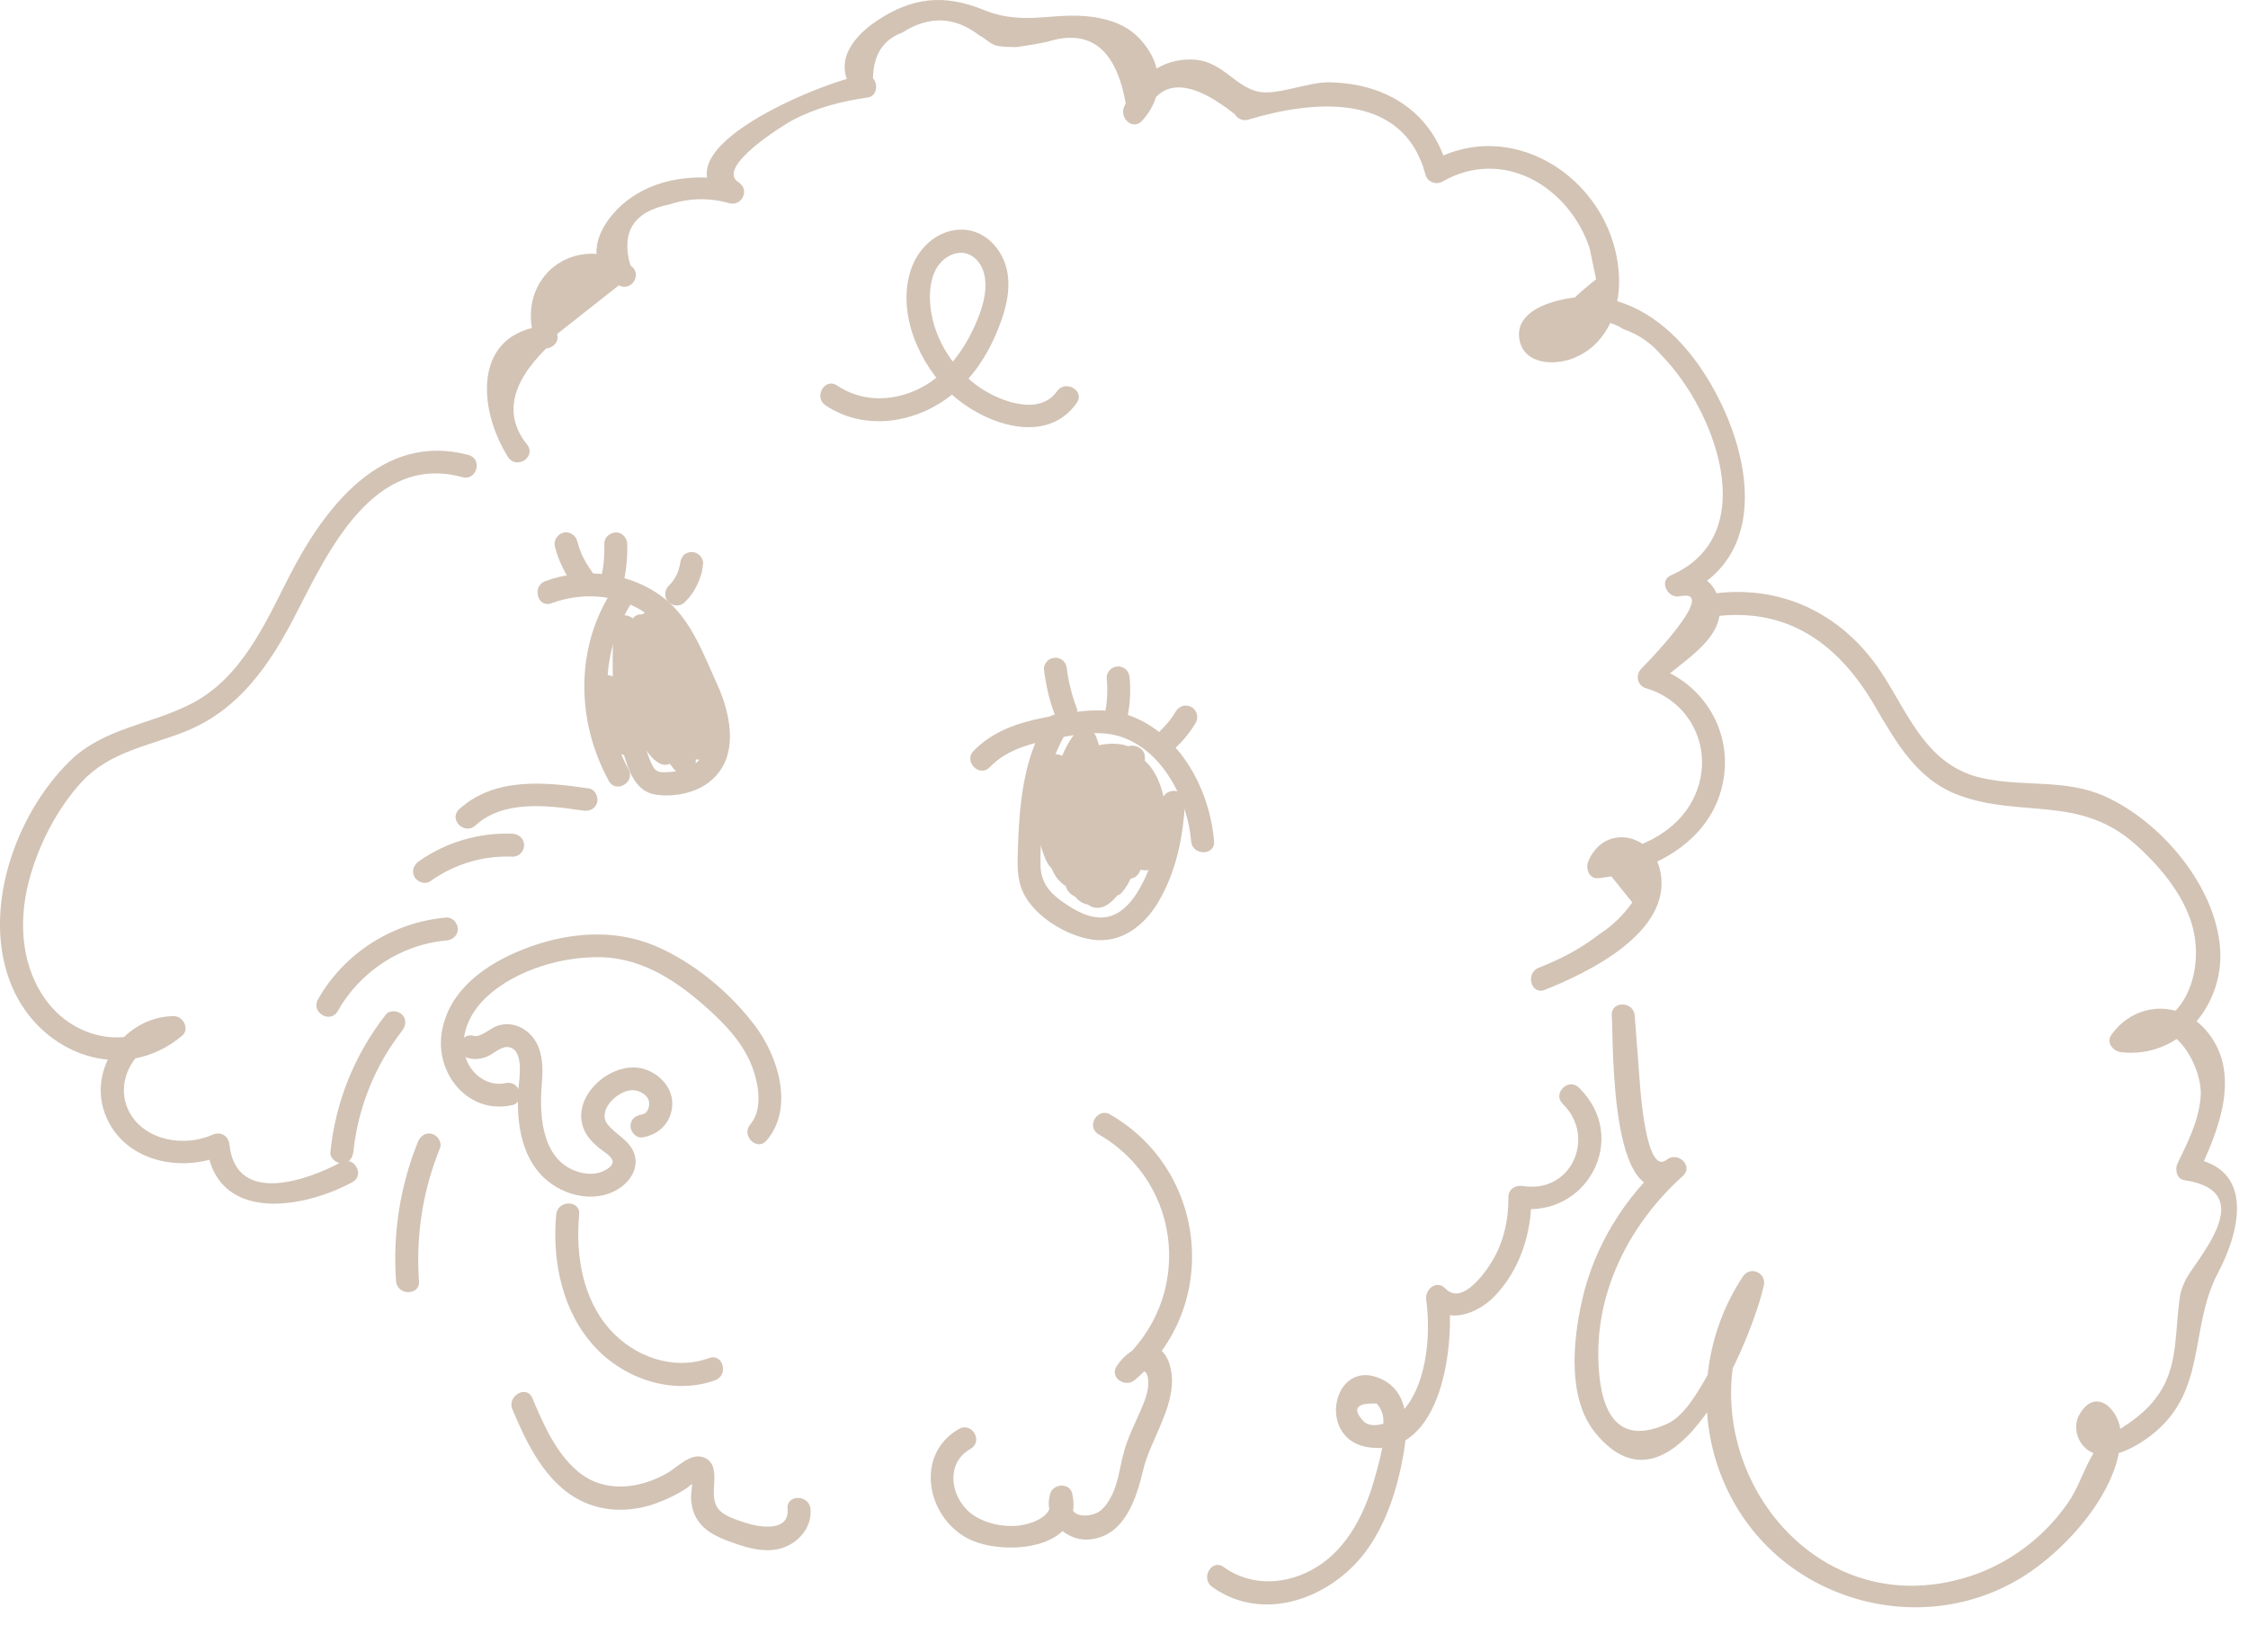 <svg width="49" height="36" viewBox="0 0 49 36" fill="none" xmlns="http://www.w3.org/2000/svg">
<path d="M12.84 17.185C11.884 17.042 10.78 16.932 10.008 17.638C9.77 17.856 10.124 18.209 10.361 17.992C10.98 17.426 11.949 17.554 12.707 17.667C12.84 17.687 12.976 17.634 13.015 17.493C13.047 17.375 12.974 17.205 12.84 17.185Z" fill="#D2C3B5"/>
<path d="M11.174 18.171C10.45 18.14 9.717 18.355 9.127 18.774C9.017 18.852 8.964 18.992 9.037 19.116C9.1 19.226 9.268 19.285 9.379 19.206C9.907 18.831 10.531 18.643 11.174 18.671C11.309 18.677 11.424 18.552 11.424 18.421C11.424 18.28 11.309 18.177 11.174 18.171Z" fill="#D2C3B5"/>
<path d="M9.729 19.998C8.57 20.096 7.5 20.768 6.929 21.786C6.772 22.067 7.203 22.319 7.361 22.038C7.841 21.181 8.746 20.581 9.729 20.498C9.864 20.487 9.979 20.391 9.979 20.248C9.979 20.122 9.864 19.987 9.729 19.998Z" fill="#D2C3B5"/>
<path d="M8.41 22.113C7.73 22.982 7.314 24.008 7.202 25.106C7.188 25.241 7.327 25.356 7.452 25.356C7.598 25.356 7.688 25.241 7.702 25.106C7.8 24.153 8.173 23.221 8.764 22.467C8.847 22.36 8.867 22.217 8.764 22.113C8.677 22.026 8.494 22.006 8.41 22.113Z" fill="#D2C3B5"/>
<path d="M9.109 24.888C8.721 25.846 8.558 26.891 8.633 27.922C8.657 28.241 9.157 28.244 9.133 27.922C9.061 26.929 9.217 25.944 9.591 25.021C9.642 24.896 9.536 24.746 9.417 24.713C9.274 24.674 9.16 24.762 9.109 24.888Z" fill="#D2C3B5"/>
<path d="M12.124 26.469C12.029 27.489 12.258 28.595 12.973 29.364C13.619 30.059 14.677 30.415 15.59 30.081C15.889 29.971 15.76 29.488 15.457 29.599C14.685 29.881 13.826 29.573 13.293 28.974C12.693 28.3 12.543 27.339 12.624 26.469C12.654 26.149 12.153 26.151 12.124 26.469Z" fill="#D2C3B5"/>
<path d="M11.505 9.709C10.984 9.079 11.116 8.376 11.901 7.598C12.053 7.584 12.197 7.448 12.142 7.281C12.591 6.927 13.039 6.573 13.488 6.219C13.572 6.075 13.656 5.931 13.741 5.787C13.53 5.052 13.815 4.608 14.594 4.455C15.029 4.312 15.467 4.305 15.906 4.432C16.182 4.491 16.344 4.129 16.099 3.975C15.572 3.641 17.138 2.692 17.256 2.63C17.789 2.347 18.33 2.209 18.919 2.124C19.118 2.095 19.143 1.829 19.029 1.706C19.035 1.199 19.247 0.867 19.665 0.711C20.252 0.337 20.814 0.357 21.349 0.774C21.482 0.836 21.595 0.975 21.745 1.001C21.879 1.025 22.014 1.023 22.147 1.027C22.376 0.997 22.603 0.958 22.828 0.911C23.763 0.614 24.334 1.069 24.541 2.277C24.672 2.378 24.803 2.479 24.934 2.58C25.237 1.71 25.899 1.681 26.921 2.494C26.971 2.589 27.1 2.64 27.203 2.609C28.599 2.189 30.586 1.978 31.072 3.808C31.114 3.966 31.301 4.037 31.44 3.958C32.759 3.203 34.194 4.06 34.648 5.404C34.696 5.632 34.743 5.859 34.791 6.087C33.842 6.833 33.773 7.146 34.583 7.026C34.875 6.965 35.143 7.014 35.387 7.174C35.717 7.287 35.996 7.48 36.226 7.754C37.372 8.926 38.432 11.658 36.421 12.539C36.15 12.658 36.351 13.052 36.614 12.996C37.542 12.796 35.748 14.605 35.768 14.582C35.643 14.722 35.692 14.945 35.878 15C36.796 15.27 37.306 16.21 37.02 17.134C36.725 18.09 35.744 18.541 34.839 18.64C34.911 18.765 34.983 18.891 35.055 19.016C35.23 19.233 35.405 19.451 35.58 19.668C35.383 19.947 35.144 20.178 34.86 20.362C34.44 20.686 34.042 20.892 33.539 21.092C33.244 21.21 33.373 21.694 33.672 21.574C34.626 21.194 36.429 20.323 36.197 19.023C36.046 18.175 34.987 17.928 34.623 18.764C34.557 18.916 34.629 19.163 34.839 19.14C36.073 19.006 37.361 18.3 37.572 16.962C37.747 15.856 37.065 14.828 36.011 14.518L36.122 14.935C36.555 14.454 37.59 13.982 37.481 13.174C37.41 12.639 36.963 12.41 36.481 12.514C36.545 12.666 36.609 12.818 36.673 12.971C38.806 12.037 38.051 9.36 36.976 7.886C36.442 7.155 35.699 6.557 34.767 6.471C34.281 6.426 32.953 6.628 33.124 7.424C33.237 7.945 33.871 7.967 34.276 7.814C34.99 7.545 35.307 6.812 35.291 6.087C35.245 4.016 33.038 2.468 31.187 3.526C31.31 3.576 31.432 3.626 31.554 3.676C31.346 2.89 30.848 2.301 30.077 1.998C29.728 1.861 29.359 1.803 28.986 1.794C28.539 1.782 27.872 2.067 27.473 2.006C26.942 1.924 26.671 1.353 26.054 1.302C25.335 1.243 24.783 1.695 24.502 2.328C24.396 2.568 24.687 2.856 24.895 2.631C25.375 2.11 25.358 1.427 24.881 0.887C24.637 0.61 24.349 0.474 23.986 0.399C23.04 0.203 22.393 0.603 21.436 0.214C20.592 -0.129 19.883 -0.07 19.092 0.467C18.503 0.868 18.131 1.467 18.676 2.06C18.713 1.921 18.749 1.781 18.786 1.642C18.027 1.752 14.103 3.303 15.847 4.406C15.911 4.254 15.975 4.102 16.039 3.95C15.066 3.738 13.944 3.911 13.294 4.746C12.892 5.262 12.855 5.89 13.488 6.219C13.773 6.367 14.015 5.959 13.741 5.787C12.533 5.032 11.212 6.055 11.66 7.414C11.74 7.309 11.82 7.203 11.901 7.098C10.302 7.244 10.403 8.893 11.073 9.961C11.244 10.233 11.677 9.983 11.505 9.709Z" fill="#D2C3B5"/>
<path d="M23.946 24.722C25.808 25.795 26.012 28.342 24.38 29.724C24.511 29.825 24.642 29.926 24.772 30.027C24.984 29.698 25.057 30.032 25.022 30.256C24.993 30.441 24.92 30.61 24.845 30.78C24.726 31.054 24.592 31.317 24.509 31.605C24.416 31.925 24.387 32.272 24.242 32.575C24.181 32.703 24.099 32.834 23.988 32.924C23.795 33.08 23.248 33.113 23.373 32.69H22.891C22.974 33.072 22.432 33.235 22.157 33.255C21.849 33.279 21.513 33.208 21.25 33.045C20.736 32.725 20.561 31.915 21.157 31.575C21.436 31.415 21.185 30.983 20.904 31.143C19.928 31.701 20.197 33.072 21.107 33.537C21.864 33.923 23.641 33.788 23.373 32.557C23.319 32.308 22.958 32.331 22.891 32.557C22.731 33.096 23.221 33.612 23.769 33.55C24.517 33.467 24.77 32.661 24.916 32.045C25.083 31.338 25.697 30.559 25.512 29.803C25.334 29.073 24.652 29.289 24.341 29.775C24.179 30.027 24.528 30.252 24.733 30.078C26.613 28.486 26.323 25.514 24.198 24.29C23.919 24.129 23.667 24.561 23.946 24.722Z" fill="#D2C3B5"/>
<path d="M11.17 30.721C11.493 31.48 11.896 32.335 12.679 32.716C13.081 32.911 13.522 32.947 13.958 32.861C14.186 32.815 14.405 32.733 14.614 32.633C14.732 32.577 14.847 32.512 14.957 32.441C14.982 32.425 15.208 32.247 15.208 32.247C15.158 32.208 15.109 32.17 15.059 32.132C15.128 32.24 15.053 32.538 15.063 32.668C15.075 32.837 15.115 32.993 15.209 33.135C15.407 33.434 15.784 33.56 16.108 33.669C16.447 33.783 16.834 33.854 17.169 33.691C17.478 33.541 17.698 33.238 17.666 32.887C17.636 32.569 17.136 32.566 17.166 32.887C17.213 33.401 16.538 33.287 16.241 33.187C16.088 33.135 15.914 33.083 15.778 32.994C15.584 32.865 15.554 32.702 15.56 32.479C15.566 32.232 15.635 31.876 15.341 31.765C15.05 31.654 14.767 31.981 14.536 32.111C13.926 32.453 13.174 32.549 12.604 32.076C12.113 31.669 11.846 31.041 11.602 30.469C11.476 30.174 11.045 30.428 11.17 30.721Z" fill="#D2C3B5"/>
<path d="M26.42 34.585C27.565 35.409 29.084 34.806 29.825 33.738C30.236 33.145 30.459 32.435 30.585 31.731C30.691 31.144 30.755 30.353 30.104 30.053C29.041 29.564 28.666 31.409 29.861 31.548C31.457 31.734 31.717 29.248 31.569 28.193C31.43 28.274 31.291 28.355 31.151 28.436C31.569 28.876 32.202 28.636 32.575 28.253C33.13 27.68 33.386 26.874 33.379 26.09C33.273 26.17 33.168 26.251 33.063 26.331C34.58 26.574 35.542 24.804 34.416 23.705C34.186 23.48 33.832 23.833 34.063 24.058C34.798 24.776 34.257 26.019 33.195 25.849C33.039 25.824 32.877 25.913 32.879 26.09C32.883 26.554 32.794 26.999 32.57 27.408C32.424 27.675 31.882 28.481 31.505 28.083C31.315 27.883 31.056 28.1 31.087 28.326C31.196 29.105 31.103 30.328 30.444 30.877C30.283 31.011 29.947 31.141 29.742 30.999C29.462 30.708 29.552 30.572 30.01 30.591C30.115 30.714 30.163 30.851 30.153 31.004C30.206 31.387 30.065 31.86 29.96 32.232C29.753 32.968 29.385 33.72 28.719 34.142C28.088 34.541 27.29 34.598 26.672 34.153C26.411 33.965 26.161 34.399 26.42 34.585Z" fill="#D2C3B5"/>
<path d="M10.215 9.918C8.322 9.404 7.067 11.07 6.31 12.551C5.778 13.592 5.272 14.761 4.181 15.332C3.291 15.797 2.264 15.858 1.517 16.592C0.311 17.777 -0.425 19.903 0.266 21.514C0.895 22.98 2.681 23.653 3.969 22.574C4.14 22.43 3.996 22.147 3.792 22.147C2.745 22.147 1.91 23.262 2.288 24.275C2.676 25.315 3.95 25.58 4.879 25.165C4.753 25.094 4.628 25.022 4.502 24.95C4.686 26.664 6.587 26.359 7.682 25.764C7.965 25.61 7.712 25.178 7.43 25.332C6.766 25.693 5.148 26.309 5.002 24.95C4.981 24.751 4.809 24.652 4.626 24.734C4.03 25 3.169 24.871 2.826 24.25C2.436 23.543 3.01 22.647 3.792 22.647C3.733 22.505 3.674 22.363 3.615 22.22C2.813 22.893 1.659 22.647 1.043 21.851C0.466 21.104 0.396 20.127 0.622 19.234C0.82 18.452 1.239 17.623 1.791 17.031C2.39 16.387 3.242 16.257 4.023 15.949C5.211 15.481 5.893 14.473 6.455 13.374C7.162 11.993 8.154 9.876 10.082 10.4C10.393 10.485 10.526 10.002 10.215 9.918Z" fill="#D2C3B5"/>
<path d="M37.373 13.434C38.981 13.232 40.08 14.042 40.86 15.377C41.325 16.171 41.779 16.988 42.687 17.328C44.036 17.834 45.311 17.322 46.524 18.384C47.042 18.838 47.574 19.462 47.774 20.135C48.092 21.202 47.582 22.585 46.236 22.433C46.308 22.559 46.38 22.684 46.452 22.81C47.159 21.8 48.027 23.149 47.968 23.903C47.928 24.426 47.691 24.889 47.465 25.354C47.402 25.482 47.442 25.696 47.614 25.722C49.31 25.976 47.816 27.493 47.626 27.924C47.545 28.107 47.528 28.161 47.503 28.355C47.383 29.302 47.498 30.065 46.702 30.784C46.262 31.182 45.865 31.252 45.59 31.746C45.391 32.102 45.301 32.43 45.068 32.765C44.557 33.5 43.802 34.072 42.951 34.35C39.196 35.578 36.373 31.194 38.421 28.074C38.269 28.01 38.116 27.946 37.964 27.882C37.8 28.634 37.567 29.374 37.178 30.044C36.994 30.361 36.707 30.865 36.342 31.031C34.971 31.656 34.853 30.243 34.839 29.591C34.807 28.061 35.565 26.633 36.679 25.632C36.924 25.412 36.572 25.083 36.326 25.278C35.876 25.634 35.753 23.717 35.743 23.595C35.706 23.107 35.669 22.62 35.632 22.133C35.607 21.814 35.107 21.811 35.132 22.133C35.174 22.682 35.058 26.914 36.679 25.632L36.326 25.278C35.409 26.102 34.75 27.149 34.48 28.36C34.286 29.227 34.162 30.479 34.772 31.227C36.497 33.346 38.196 29.161 38.446 28.015C38.507 27.737 38.147 27.582 37.989 27.822C36.37 30.288 37.309 33.67 40.125 34.733C41.439 35.228 42.909 35.107 44.102 34.359C45.047 33.768 46.233 32.463 46.227 31.258C46.225 30.761 45.7 30.199 45.333 30.816C45.176 31.08 45.266 31.437 45.518 31.609C45.911 31.877 46.448 31.593 46.773 31.367C48.15 30.412 47.688 28.983 48.348 27.738C48.821 26.845 49.165 25.452 47.747 25.239C47.797 25.362 47.847 25.484 47.896 25.607C48.358 24.657 48.896 23.348 48.058 22.426C47.471 21.781 46.51 21.859 46.02 22.557C45.9 22.729 46.067 22.914 46.236 22.933C47.507 23.077 48.475 21.916 48.393 20.686C48.302 19.315 47.102 17.904 45.88 17.356C45.013 16.966 44.099 17.161 43.198 16.957C42.034 16.693 41.637 15.653 41.067 14.747C40.249 13.444 38.921 12.74 37.373 12.934C37.058 12.974 37.054 13.474 37.373 13.434Z" fill="#D2C3B5"/>
<path d="M17.994 8.834C18.876 9.426 20.042 9.212 20.816 8.546C21.196 8.219 21.487 7.788 21.688 7.331C21.896 6.858 22.08 6.294 21.919 5.779C21.779 5.333 21.389 4.978 20.902 5.006C20.393 5.036 19.998 5.43 19.849 5.897C19.547 6.84 20.046 7.955 20.742 8.592C21.44 9.233 22.802 9.734 23.471 8.78C23.656 8.516 23.222 8.266 23.039 8.528C22.635 9.103 21.707 8.713 21.277 8.39C20.717 7.971 20.317 7.296 20.273 6.593C20.249 6.206 20.333 5.744 20.721 5.562C21.088 5.39 21.4 5.662 21.464 6.026C21.534 6.424 21.362 6.868 21.191 7.221C21.029 7.554 20.819 7.86 20.549 8.114C19.931 8.695 18.976 8.893 18.246 8.402C17.979 8.222 17.728 8.655 17.994 8.834Z" fill="#D2C3B5"/>
<path d="M11.024 23.606C10.583 23.701 10.185 23.346 10.119 22.923C10.046 22.458 10.292 22.014 10.627 21.709C11.261 21.133 12.277 20.837 13.121 20.863C14.054 20.891 14.833 21.437 15.496 22.047C15.811 22.337 16.111 22.658 16.304 23.043C16.5 23.434 16.679 24.126 16.355 24.504C16.147 24.747 16.499 25.102 16.709 24.857C17.316 24.147 16.961 23.027 16.464 22.365C15.921 21.639 15.118 20.97 14.281 20.616C13.349 20.222 12.313 20.329 11.391 20.696C10.591 21.015 9.799 21.564 9.634 22.469C9.468 23.381 10.193 24.295 11.157 24.088C11.471 24.02 11.338 23.538 11.024 23.606Z" fill="#D2C3B5"/>
<path d="M10.195 23.058C10.348 23.101 10.49 23.083 10.634 23.02C10.758 22.965 10.923 22.808 11.064 22.82C11.431 22.85 11.321 23.491 11.303 23.711C11.25 24.385 11.336 25.176 11.855 25.667C12.299 26.089 13.051 26.251 13.563 25.853C13.804 25.666 13.941 25.363 13.794 25.071C13.672 24.83 13.419 24.718 13.252 24.517C13 24.215 13.446 23.783 13.754 23.762C13.897 23.752 14.071 23.825 14.133 23.962C14.181 24.069 14.131 24.271 13.993 24.29C13.858 24.308 13.744 24.392 13.743 24.54C13.742 24.661 13.859 24.807 13.993 24.79C14.357 24.741 14.632 24.467 14.653 24.09C14.673 23.723 14.397 23.419 14.065 23.307C13.337 23.062 12.356 23.945 12.764 24.689C12.836 24.82 12.945 24.925 13.057 25.02C13.133 25.083 13.331 25.196 13.352 25.301C13.373 25.41 13.219 25.497 13.133 25.533C12.989 25.594 12.824 25.595 12.673 25.559C11.82 25.358 11.749 24.354 11.809 23.638C11.847 23.195 11.835 22.702 11.419 22.432C11.245 22.319 11.033 22.291 10.837 22.358C10.697 22.405 10.474 22.617 10.328 22.576C10.018 22.489 9.885 22.971 10.195 23.058Z" fill="#D2C3B5"/>
<path d="M21.574 16.721C21.902 16.379 22.344 16.236 22.797 16.141C23.295 16.037 23.875 15.896 24.376 16.04C25.321 16.313 25.889 17.419 25.963 18.335C25.988 18.653 26.489 18.656 26.463 18.335C26.372 17.205 25.711 15.965 24.581 15.581C23.993 15.381 23.329 15.527 22.738 15.644C22.177 15.755 21.625 15.946 21.22 16.367C20.998 16.6 21.351 16.954 21.574 16.721Z" fill="#D2C3B5"/>
<path d="M22.827 15.687C22.483 16.233 22.33 16.854 22.255 17.488C22.216 17.818 22.2 18.15 22.188 18.481C22.176 18.816 22.158 19.16 22.31 19.469C22.563 19.984 23.262 20.404 23.817 20.48C24.434 20.564 24.93 20.184 25.236 19.678C25.63 19.029 25.797 18.229 25.828 17.478C25.842 17.156 25.342 17.157 25.328 17.478C25.3 18.151 25.149 18.877 24.787 19.454C24.633 19.701 24.407 19.943 24.105 19.989C23.767 20.04 23.436 19.847 23.171 19.662C22.874 19.456 22.689 19.234 22.68 18.861C22.672 18.527 22.696 18.188 22.72 17.856C22.77 17.185 22.895 16.516 23.259 15.939C23.431 15.666 22.998 15.415 22.827 15.687Z" fill="#D2C3B5"/>
<path d="M12.019 13.148C12.67 12.908 13.404 12.946 14.002 13.315C14.47 13.604 14.697 14.093 14.92 14.574C15.173 15.12 15.643 15.835 15.32 16.445C15.171 16.727 14.866 16.815 14.567 16.828C14.412 16.835 14.301 16.844 14.225 16.694C14.138 16.523 14.083 16.33 14.033 16.145C13.818 15.334 13.845 14.482 13.869 13.65H13.369C13.414 14.208 13.459 14.766 13.504 15.323C13.53 15.64 14.016 15.649 14.004 15.323C13.986 14.82 13.969 14.317 13.951 13.814C13.939 13.493 13.453 13.49 13.451 13.814C13.447 14.325 13.498 14.837 13.609 15.336C13.688 15.689 13.794 16.197 14.248 16.199C14.349 16.199 14.471 16.122 14.489 16.015C14.631 15.187 14.554 14.344 14.236 13.563C14.135 13.315 13.751 13.328 13.745 13.63C13.735 14.176 13.778 14.72 13.873 15.258C13.939 15.626 13.989 16.329 14.45 16.422C14.608 16.454 14.765 16.352 14.766 16.181C14.771 15.276 14.646 14.375 14.394 13.505C14.303 13.19 13.862 13.327 13.912 13.638C14.006 14.223 14.112 14.807 14.231 15.387C14.329 15.867 14.377 16.446 14.736 16.813C14.897 16.977 15.147 16.844 15.163 16.636C15.237 15.647 15.023 14.673 14.806 13.714C14.745 13.445 14.282 13.497 14.315 13.781C14.417 14.675 14.631 15.546 14.967 16.382C15.067 16.63 15.455 16.617 15.458 16.315C15.465 15.72 15.376 15.129 15.194 14.562C15.096 14.255 14.641 14.38 14.712 14.695C14.82 15.17 14.966 15.634 15.15 16.085C15.271 16.381 15.689 16.274 15.632 15.952C15.545 15.458 15.312 15.011 14.969 14.646C14.851 14.52 14.578 14.567 14.551 14.756C14.52 14.971 14.49 15.186 14.459 15.402C14.444 15.509 14.428 15.617 14.413 15.725C14.405 15.778 14.398 15.832 14.39 15.886C14.358 15.979 14.372 15.992 14.429 15.924C14.494 15.915 14.558 15.907 14.622 15.899C14.562 15.888 14.471 15.751 14.433 15.71C14.364 15.637 14.297 15.562 14.222 15.495C14.074 15.359 13.91 15.255 13.714 15.205C13.575 15.169 13.454 15.251 13.407 15.379C13.326 15.597 13.297 15.825 13.322 16.055C13.485 16.033 13.649 16.011 13.813 15.989C13.724 15.617 13.614 15.251 13.482 14.892C13.384 14.625 13.014 14.672 12.991 14.958C12.969 15.231 12.999 15.512 13.091 15.77C13.169 15.99 13.295 16.311 13.515 16.425C13.737 16.541 13.981 16.387 14.03 16.156C14.007 16.17 13.985 16.184 13.962 16.198C13.99 16.21 14.011 16.229 14.027 16.256C14.059 16.291 14.08 16.339 14.107 16.378C14.182 16.487 14.26 16.575 14.378 16.638C14.662 16.79 14.914 16.359 14.63 16.207C14.463 16.117 14.41 15.885 14.237 15.78C14.067 15.677 13.839 15.658 13.682 15.798C13.663 15.815 13.518 15.998 13.548 16.023C13.609 15.997 13.67 15.972 13.731 15.947C13.711 15.918 13.694 15.889 13.677 15.859C13.648 15.809 13.621 15.758 13.599 15.705C13.498 15.467 13.47 15.215 13.491 14.958C13.327 14.981 13.163 15.003 13 15.025C13.132 15.384 13.242 15.749 13.331 16.122C13.395 16.389 13.852 16.34 13.822 16.055C13.801 15.863 13.821 15.694 13.889 15.512C13.786 15.571 13.684 15.629 13.581 15.687C13.794 15.742 13.934 15.908 14.079 16.064C14.217 16.212 14.39 16.44 14.622 16.381C14.884 16.314 14.877 15.987 14.907 15.777C14.949 15.481 14.991 15.185 15.033 14.889L14.615 14.999C14.903 15.305 15.078 15.673 15.15 16.085C15.311 16.041 15.472 15.997 15.632 15.952C15.448 15.501 15.302 15.037 15.194 14.562C15.034 14.606 14.873 14.65 14.712 14.695C14.882 15.222 14.964 15.761 14.958 16.315C15.122 16.293 15.286 16.271 15.45 16.249C15.131 15.458 14.912 14.629 14.815 13.781C14.651 13.803 14.487 13.825 14.324 13.847C14.532 14.765 14.734 15.689 14.663 16.636C14.805 16.577 14.947 16.518 15.089 16.459C14.938 16.304 14.894 16.092 14.848 15.887C14.788 15.624 14.734 15.36 14.681 15.096C14.575 14.568 14.48 14.037 14.394 13.505C14.234 13.55 14.073 13.594 13.912 13.638C14.153 14.468 14.271 15.318 14.266 16.181C14.372 16.1 14.477 16.02 14.583 15.94C14.489 15.921 14.453 15.591 14.434 15.509C14.387 15.305 14.348 15.1 14.318 14.893C14.256 14.475 14.237 14.052 14.245 13.63C14.082 13.652 13.918 13.674 13.754 13.696C14.037 14.39 14.134 15.141 14.007 15.882C14.088 15.821 14.168 15.76 14.248 15.699C14.156 15.698 14.049 15.002 14.03 14.892C13.97 14.536 13.948 14.175 13.951 13.814H13.451C13.469 14.317 13.486 14.82 13.504 15.323H14.004C13.959 14.766 13.914 14.208 13.869 13.65C13.843 13.333 13.378 13.325 13.369 13.65C13.343 14.562 13.321 15.5 13.581 16.385C13.693 16.766 13.833 17.243 14.282 17.317C14.643 17.376 15.087 17.3 15.391 17.094C16.137 16.59 15.949 15.607 15.632 14.914C15.35 14.296 15.087 13.565 14.56 13.109C13.835 12.483 12.774 12.338 11.886 12.666C11.587 12.776 11.716 13.26 12.019 13.148Z" fill="#D2C3B5"/>
<path d="M13.383 12.812C12.53 14.073 12.551 15.704 13.27 17.02C13.424 17.302 13.856 17.05 13.7 16.767C13.064 15.6 13.062 14.178 13.816 13.065C13.997 12.797 13.564 12.548 13.383 12.812Z" fill="#D2C3B5"/>
<path d="M22.755 14.585C22.795 14.918 22.867 15.243 22.985 15.558C23.008 15.62 23.04 15.673 23.099 15.707C23.153 15.739 23.232 15.752 23.292 15.732C23.412 15.694 23.516 15.556 23.467 15.425C23.413 15.282 23.367 15.135 23.331 14.987C23.313 14.915 23.298 14.843 23.284 14.771C23.277 14.732 23.27 14.693 23.264 14.653C23.262 14.637 23.26 14.619 23.257 14.603C23.271 14.679 23.257 14.601 23.255 14.585C23.247 14.516 23.233 14.459 23.182 14.408C23.138 14.365 23.067 14.332 23.005 14.335C22.94 14.338 22.873 14.359 22.828 14.408C22.786 14.454 22.747 14.521 22.755 14.585Z" fill="#D2C3B5"/>
<path d="M24.123 14.775C24.143 14.98 24.14 15.186 24.113 15.39L24.122 15.324C24.116 15.372 24.108 15.421 24.099 15.469C24.087 15.536 24.089 15.601 24.124 15.662C24.155 15.713 24.214 15.763 24.274 15.776C24.397 15.804 24.556 15.739 24.581 15.602C24.632 15.329 24.65 15.052 24.623 14.775C24.616 14.707 24.6 14.648 24.55 14.598C24.506 14.555 24.435 14.522 24.373 14.525C24.308 14.528 24.241 14.549 24.196 14.598C24.154 14.644 24.117 14.71 24.123 14.775Z" fill="#D2C3B5"/>
<path d="M25.631 15.502C25.585 15.579 25.535 15.652 25.481 15.723C25.494 15.706 25.507 15.689 25.52 15.672C25.45 15.762 25.374 15.847 25.291 15.926C25.245 15.969 25.217 16.04 25.217 16.102C25.217 16.164 25.245 16.237 25.291 16.279C25.338 16.323 25.401 16.355 25.467 16.352C25.535 16.349 25.595 16.326 25.644 16.279C25.807 16.125 25.948 15.946 26.063 15.754C26.096 15.699 26.105 15.624 26.088 15.562C26.072 15.504 26.027 15.441 25.973 15.412C25.915 15.382 25.845 15.366 25.78 15.387C25.718 15.407 25.665 15.445 25.631 15.502Z" fill="#D2C3B5"/>
<path d="M12.097 11.919C12.17 12.201 12.296 12.474 12.469 12.709C12.509 12.764 12.552 12.806 12.619 12.824C12.679 12.841 12.758 12.833 12.811 12.799C12.865 12.765 12.912 12.713 12.926 12.65C12.94 12.588 12.94 12.51 12.901 12.457C12.803 12.324 12.721 12.18 12.656 12.027C12.664 12.047 12.672 12.067 12.681 12.087C12.64 11.989 12.606 11.889 12.579 11.786C12.546 11.659 12.399 11.57 12.272 11.611C12.141 11.654 12.062 11.783 12.097 11.919Z" fill="#D2C3B5"/>
<path d="M13.172 11.854C13.177 12.027 13.169 12.197 13.146 12.367C13.149 12.345 13.152 12.323 13.155 12.302C13.137 12.431 13.112 12.56 13.078 12.688C13.044 12.813 13.12 12.964 13.252 12.995C13.384 13.025 13.524 12.956 13.56 12.82C13.643 12.507 13.682 12.178 13.672 11.854C13.668 11.723 13.56 11.598 13.422 11.604C13.29 11.611 13.168 11.714 13.172 11.854Z" fill="#D2C3B5"/>
<path d="M14.826 12.281C14.825 12.288 14.824 12.295 14.823 12.302L14.832 12.236C14.819 12.333 14.793 12.427 14.756 12.517C14.764 12.497 14.773 12.477 14.781 12.457C14.743 12.547 14.694 12.631 14.634 12.709C14.647 12.692 14.66 12.675 14.673 12.658C14.642 12.698 14.609 12.736 14.573 12.771C14.479 12.863 14.474 13.034 14.573 13.125C14.673 13.217 14.826 13.223 14.926 13.125C15.032 13.021 15.124 12.897 15.188 12.764C15.224 12.69 15.256 12.612 15.28 12.533C15.304 12.45 15.316 12.366 15.326 12.281C15.333 12.222 15.293 12.145 15.253 12.104C15.209 12.061 15.138 12.028 15.076 12.031C15.011 12.034 14.944 12.055 14.899 12.104C14.852 12.156 14.834 12.211 14.826 12.281Z" fill="#D2C3B5"/>
<path d="M22.764 16.607C22.604 17.018 22.539 17.471 22.586 17.91C22.61 18.137 22.655 18.36 22.732 18.575C22.802 18.768 22.887 19.002 23.127 19.016C23.349 19.028 23.454 18.828 23.517 18.651C23.594 18.436 23.655 18.215 23.705 17.992C23.808 17.524 23.857 17.044 23.852 16.565C23.849 16.295 23.4 16.211 23.361 16.499C23.286 17.046 23.237 17.596 23.227 18.149C23.22 18.531 23.184 19.127 23.665 19.242C23.8 19.275 23.931 19.201 23.973 19.068C24.112 18.626 24.202 18.171 24.245 17.71C24.283 17.306 24.323 16.831 24.069 16.484C23.984 16.368 23.788 16.296 23.677 16.433C23.342 16.847 23.36 17.452 23.358 17.959C23.356 18.252 23.368 18.547 23.404 18.838C23.43 19.056 23.492 19.285 23.687 19.412C23.918 19.563 24.155 19.389 24.275 19.182C24.403 18.961 24.461 18.681 24.514 18.435C24.635 17.867 24.659 17.284 24.583 16.708C24.567 16.583 24.501 16.481 24.366 16.463C24.252 16.447 24.115 16.519 24.092 16.642C24.002 17.118 23.942 17.601 23.919 18.085C23.899 18.517 23.853 19.007 24.061 19.402C24.132 19.538 24.35 19.572 24.453 19.453C24.769 19.088 24.802 18.579 24.861 18.12C24.93 17.582 24.96 17.04 24.955 16.497C24.953 16.227 24.506 16.143 24.464 16.431C24.345 17.253 24.307 18.08 24.361 18.91C24.38 19.198 24.753 19.241 24.852 18.976C25.065 18.411 25.166 17.809 25.154 17.205C25.149 16.918 24.751 16.872 24.663 17.139C24.52 17.573 24.491 18.033 24.573 18.483C24.607 18.675 24.659 18.895 24.872 18.956C25.085 19.017 25.264 18.859 25.34 18.672C25.494 18.293 25.459 17.796 25.373 17.405C25.292 17.042 25.126 16.622 24.763 16.46C24.577 16.377 24.413 16.479 24.387 16.676C24.334 17.079 24.405 17.468 24.563 17.839C24.651 18.047 24.967 17.969 25.02 17.78C25.128 17.393 25.111 16.976 24.948 16.607C24.784 16.237 24.413 16.174 24.046 16.225C23.713 16.272 23.378 16.434 23.206 16.736C23.028 17.051 23.057 17.421 23.284 17.699C23.362 17.794 23.56 17.798 23.637 17.699C24 17.23 24.12 16.605 23.889 16.048C23.824 15.892 23.607 15.779 23.471 15.938C23.108 16.36 22.987 16.945 22.907 17.482C22.863 17.778 22.834 18.078 22.836 18.377C22.837 18.634 22.87 18.902 23.024 19.116C23.339 19.553 23.949 19.518 24.234 19.065C24.379 18.836 24.395 18.556 24.355 18.295C24.319 18.068 24.247 17.824 24.028 17.711C23.94 17.666 23.794 17.661 23.725 17.75C23.481 18.066 23.333 18.42 23.301 18.819C23.274 19.149 23.316 19.644 23.718 19.716C24.116 19.788 24.356 19.328 24.492 19.032C24.667 18.651 24.737 18.265 24.567 17.87C24.504 17.722 24.274 17.712 24.174 17.819C23.937 18.075 23.757 18.374 23.652 18.707C23.565 18.982 23.435 19.481 23.694 19.699C24.005 19.96 24.348 19.588 24.472 19.319C24.616 19.003 24.639 18.643 24.524 18.315C24.489 18.214 24.397 18.126 24.283 18.131C23.998 18.145 23.808 18.453 23.95 18.714C24.087 18.965 24.433 18.974 24.64 18.813C24.865 18.639 24.944 18.309 25.019 18.048C25.111 17.726 25.166 17.396 25.195 17.063H24.695C24.679 17.423 24.663 17.782 24.647 18.142C24.635 18.416 24.977 18.447 25.113 18.269C25.272 18.059 25.349 17.811 25.357 17.55C25.366 17.25 24.961 17.235 24.866 17.484C24.729 17.84 24.541 18.177 24.316 18.485C24.212 18.626 23.808 19.213 23.605 19.062C23.495 18.98 23.326 19.045 23.263 19.151C23.187 19.278 23.245 19.413 23.352 19.493C23.806 19.831 24.307 19.29 24.571 18.966C24.903 18.558 25.159 18.107 25.348 17.616C25.184 17.594 25.021 17.572 24.857 17.55C24.851 17.728 24.788 17.875 24.681 18.016C24.836 18.058 24.992 18.1 25.147 18.142C25.163 17.782 25.179 17.423 25.195 17.063C25.209 16.738 24.723 16.746 24.695 17.063C24.67 17.352 24.616 17.636 24.537 17.915C24.499 18.048 24.461 18.19 24.402 18.315C24.387 18.347 24.359 18.377 24.347 18.409C24.324 18.421 24.32 18.426 24.333 18.424C24.408 18.481 24.422 18.539 24.375 18.599C24.333 18.61 24.29 18.622 24.248 18.633C24.26 18.632 24.272 18.632 24.283 18.631C24.203 18.57 24.122 18.509 24.042 18.448C24.097 18.605 24.117 18.765 24.08 18.929C24.055 19.043 23.99 19.271 23.857 19.292H23.99C24.03 19.375 24.05 19.392 24.05 19.343C24.051 19.315 24.052 19.287 24.053 19.26C24.056 19.209 24.061 19.158 24.069 19.107C24.088 18.99 24.119 18.873 24.161 18.761C24.241 18.542 24.369 18.343 24.528 18.173C24.397 18.156 24.266 18.139 24.135 18.122C24.219 18.317 24.156 18.547 24.08 18.733C24.038 18.837 23.984 18.938 23.928 19.035C23.904 19.076 23.881 19.119 23.851 19.156C23.833 19.178 23.813 19.198 23.792 19.216C23.759 19.227 23.763 19.233 23.802 19.234C23.845 19.291 23.812 19.162 23.81 19.152C23.801 19.105 23.799 19.056 23.797 19.008C23.793 18.905 23.798 18.801 23.818 18.699C23.86 18.485 23.945 18.277 24.079 18.104L23.776 18.143C23.863 18.188 23.869 18.384 23.875 18.473C23.883 18.615 23.862 18.775 23.748 18.873C23.656 18.952 23.551 18.956 23.464 18.868C23.348 18.75 23.338 18.563 23.336 18.407C23.331 18.025 23.373 17.641 23.451 17.267C23.521 16.935 23.597 16.556 23.824 16.291L23.407 16.181C23.564 16.561 23.542 17.012 23.284 17.345H23.637C23.539 17.225 23.593 17.031 23.682 16.924C23.794 16.789 23.986 16.729 24.154 16.712C24.231 16.705 24.352 16.688 24.422 16.725C24.502 16.766 24.525 16.886 24.547 16.967C24.609 17.193 24.6 17.422 24.538 17.647C24.69 17.627 24.842 17.607 24.994 17.587C24.872 17.298 24.847 16.985 24.887 16.676C24.761 16.748 24.636 16.82 24.511 16.892C24.773 17.009 24.852 17.338 24.903 17.596C24.933 17.749 24.942 17.905 24.937 18.061C24.935 18.147 24.928 18.233 24.914 18.319C24.908 18.357 24.896 18.396 24.891 18.435C24.886 18.48 24.86 18.485 24.892 18.48H25.025C25.087 18.547 25.108 18.554 25.087 18.5C25.08 18.471 25.073 18.441 25.067 18.411C25.056 18.361 25.048 18.312 25.041 18.262C25.027 18.152 25.023 18.039 25.026 17.928C25.031 17.702 25.075 17.485 25.145 17.271C24.982 17.249 24.818 17.227 24.654 17.205C24.666 17.769 24.569 18.316 24.37 18.843C24.534 18.866 24.698 18.888 24.861 18.91C24.81 18.128 24.834 17.34 24.946 16.564C24.783 16.542 24.619 16.519 24.455 16.497C24.46 16.973 24.437 17.449 24.385 17.922C24.359 18.148 24.328 18.374 24.287 18.597C24.255 18.772 24.219 18.961 24.1 19.099C24.231 19.116 24.362 19.133 24.492 19.15C24.411 18.995 24.411 18.818 24.409 18.647C24.407 18.437 24.411 18.228 24.423 18.019C24.445 17.601 24.497 17.186 24.574 16.775C24.411 16.753 24.247 16.73 24.083 16.708C24.138 17.124 24.146 17.548 24.091 17.965C24.065 18.161 24.024 18.356 23.973 18.547C23.95 18.63 23.902 18.947 23.8 18.986C23.864 18.995 23.928 19.003 23.992 19.012C23.891 18.959 23.894 18.754 23.884 18.635C23.866 18.41 23.857 18.185 23.858 17.959C23.858 17.744 23.868 17.53 23.887 17.316C23.902 17.141 23.915 16.929 24.03 16.787C23.899 16.77 23.768 16.753 23.637 16.736C23.846 17.021 23.773 17.444 23.739 17.773C23.698 18.168 23.61 18.556 23.491 18.935C23.593 18.877 23.696 18.819 23.798 18.76C23.722 18.742 23.727 18.572 23.725 18.506C23.72 18.301 23.727 18.094 23.734 17.889C23.751 17.469 23.786 17.049 23.843 16.632C23.679 16.609 23.516 16.587 23.352 16.565C23.356 16.917 23.333 17.268 23.271 17.615C23.242 17.778 23.206 17.941 23.163 18.101C23.139 18.192 23.113 18.281 23.084 18.37C23.072 18.41 23.058 18.449 23.045 18.489C23.041 18.501 23.008 18.564 23.036 18.547C23.078 18.536 23.12 18.524 23.162 18.513L23.127 18.516C23.169 18.527 23.211 18.538 23.253 18.55C23.234 18.541 23.204 18.412 23.195 18.387C23.17 18.313 23.149 18.237 23.131 18.161C23.094 18.001 23.075 17.84 23.072 17.676C23.066 17.352 23.129 17.041 23.246 16.74C23.363 16.44 22.88 16.31 22.764 16.607Z" fill="#D2C3B5"/>
</svg>
